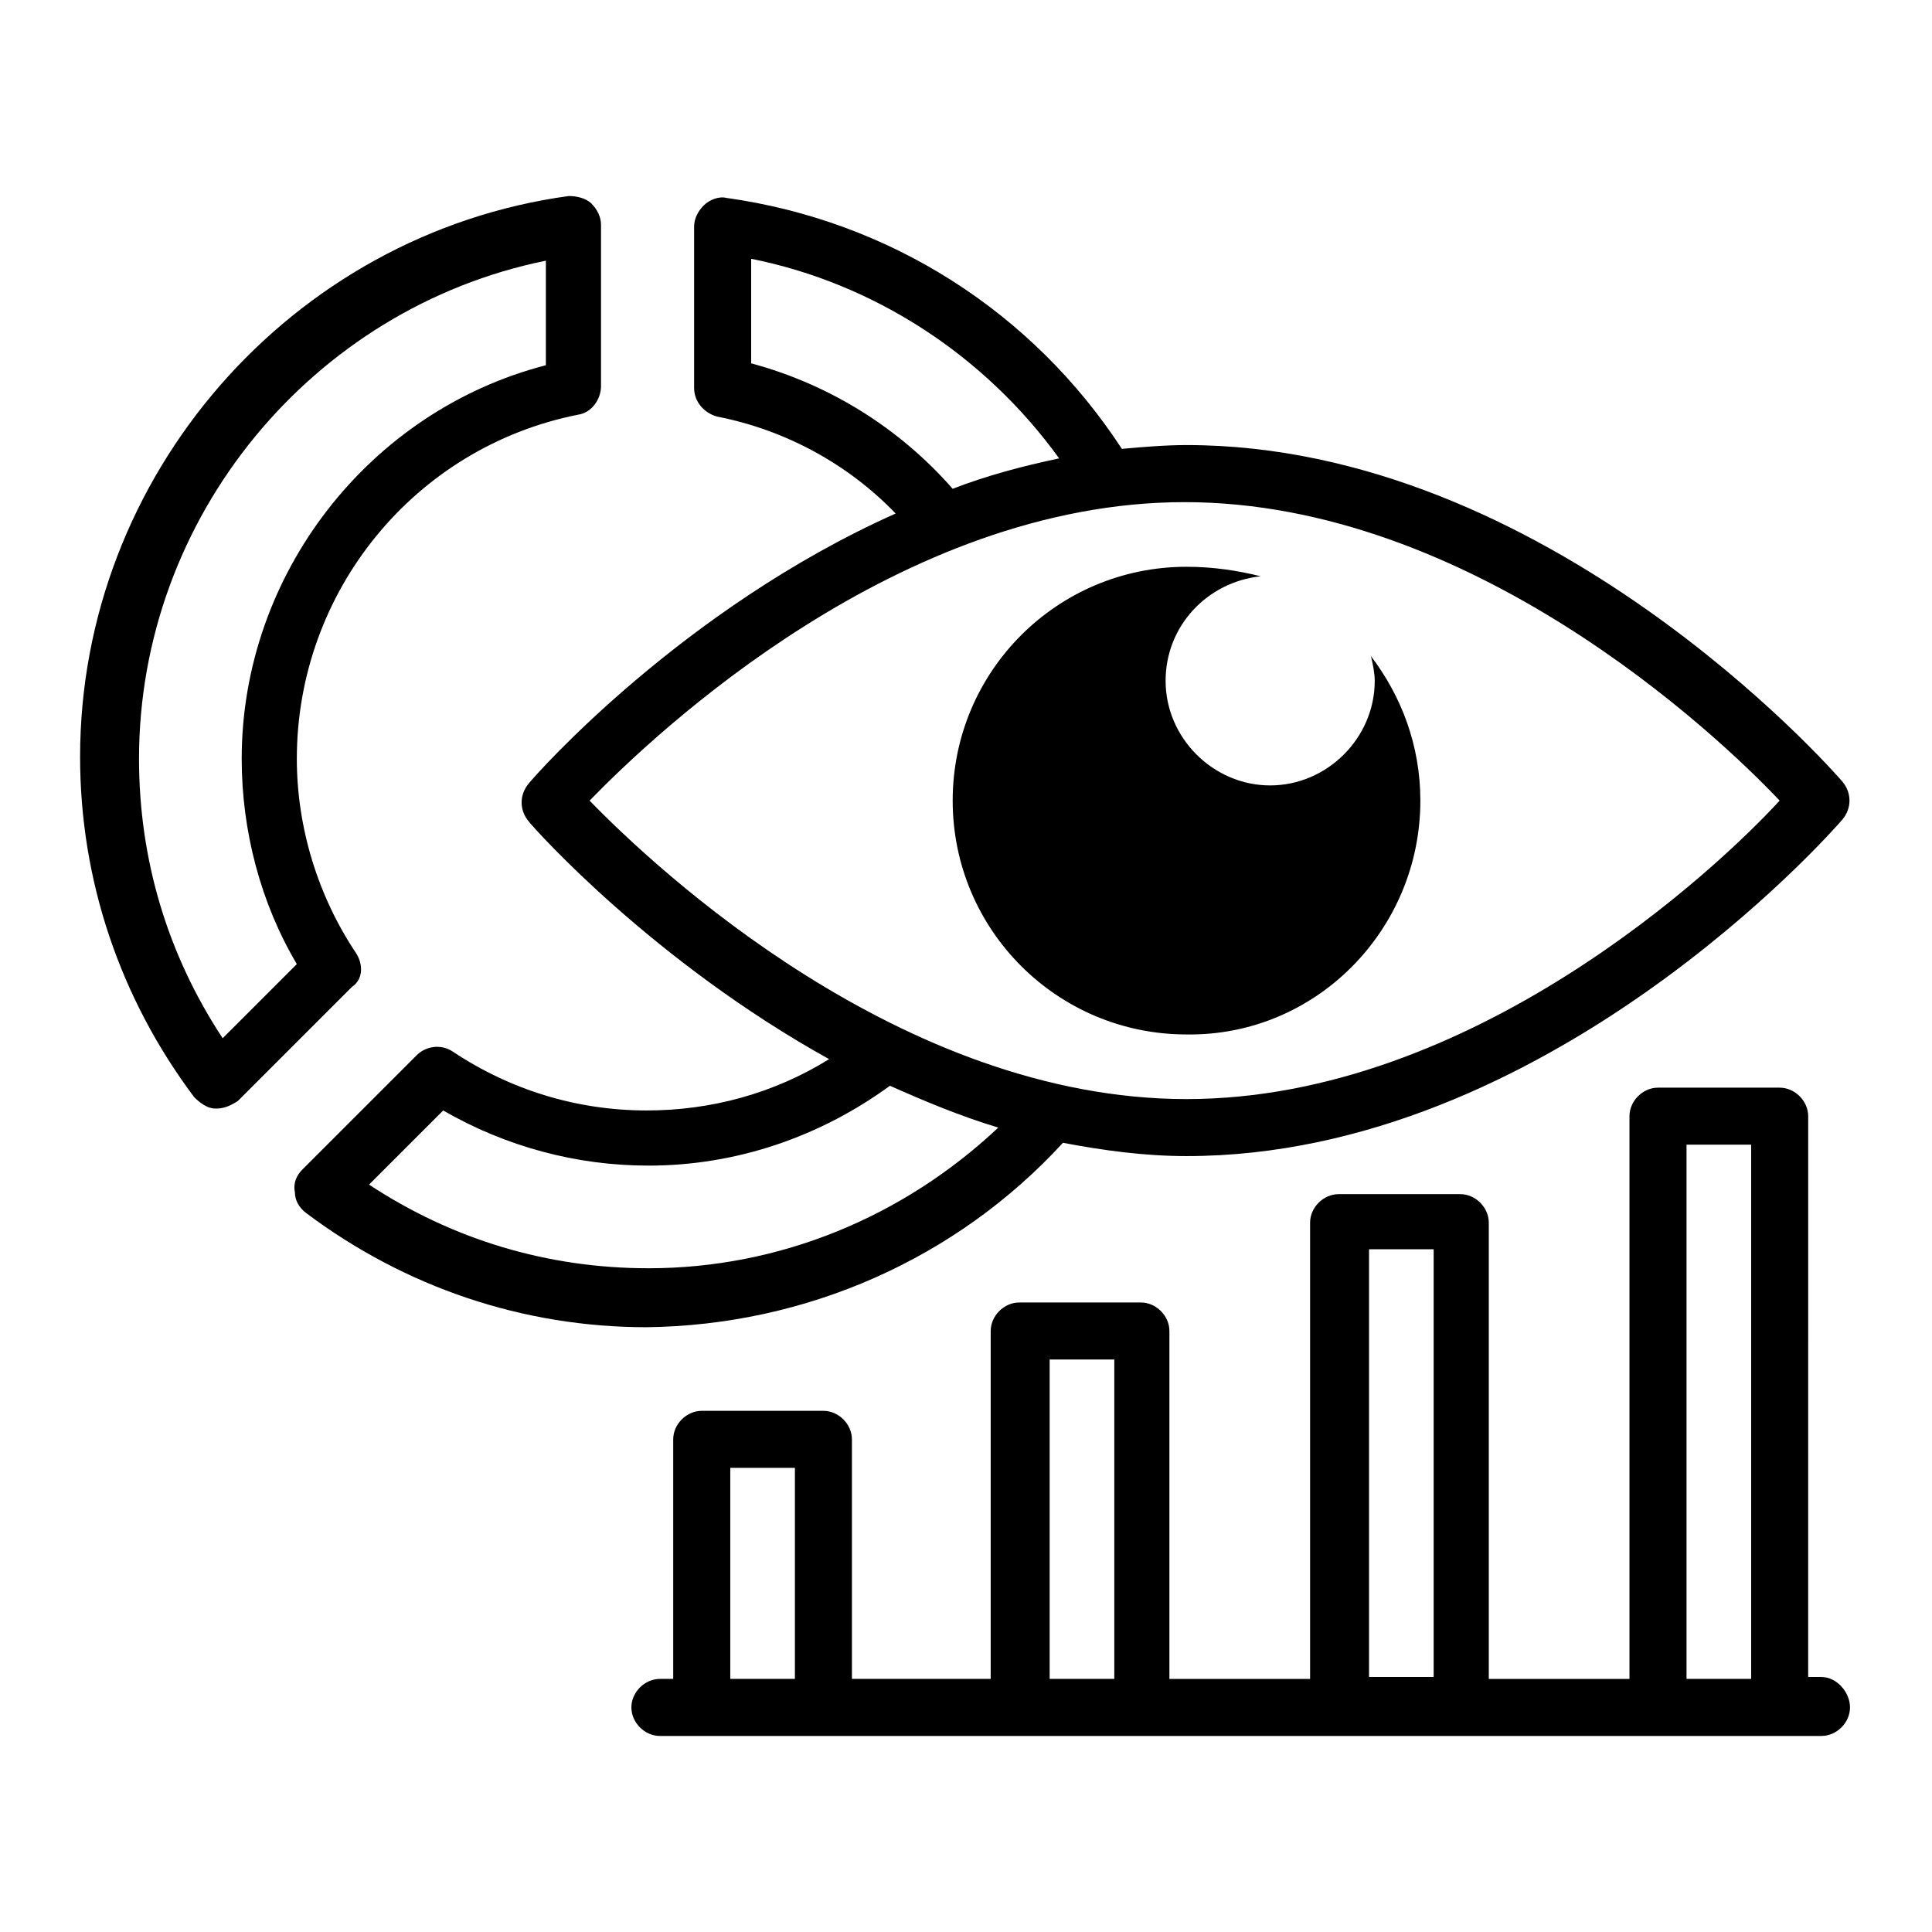 <?xml version="1.0" encoding="UTF-8"?>
<!-- Uploaded to: ICON Repo, www.svgrepo.com, Generator: ICON Repo Mixer Tools -->
<svg fill="#000000" width="800px" height="800px" version="1.1" viewBox="144 144 512 512" xmlns="http://www.w3.org/2000/svg">
 <g>
  <path d="m238.28 396.47c-10.078-15.113-15.617-33.25-15.617-51.387 0-44.336 31.234-82.625 74.562-91.191 3.527-0.504 6.047-4.031 6.047-7.559v-42.824c0-2.016-1.008-4.031-2.519-5.543s-4.031-2.016-6.047-2.016c-73.555 10.078-129.48 74.059-129.48 148.62 0 32.746 10.578 63.984 30.23 90.184 1.512 1.512 3.527 3.023 5.543 3.023h0.504c2.016 0 4.031-1.008 5.543-2.016l30.23-30.23c3.016-2.016 3.016-6.043 1.004-9.066zm-35.27 22.672c-14.609-22.168-22.168-47.359-22.168-74.062 0-63.984 45.848-119.4 107.82-132v27.711c-46.855 12.09-80.609 55.418-80.609 104.29 0 19.145 5.039 38.289 14.609 54.41z"/>
  <path d="m425.69 446.85c10.578 2.016 21.664 3.527 32.746 3.527 95.219 0 170.79-85.648 173.81-89.176 2.519-3.023 2.519-7.055 0-10.078-3.023-3.527-78.594-89.176-173.81-89.176-5.543 0-11.586 0.504-17.129 1.008-23.68-36.273-61.465-60.457-104.79-66.504-2.016-0.504-4.535 0.504-6.047 2.016s-2.519 3.527-2.519 5.543v42.824c0 3.527 2.519 6.551 6.047 7.559 18.137 3.527 34.762 12.594 47.359 25.695-56.426 25.191-95.219 69.023-97.234 71.539-2.519 3.023-2.519 7.055 0 10.078 2.016 2.519 33.25 37.281 79.602 62.977-14.609 9.07-31.234 13.602-48.367 13.602-18.641 0-36.273-5.543-51.387-15.617-3.023-2.016-7.055-1.512-9.574 1.008l-30.23 30.23c-1.512 1.512-2.519 3.527-2.016 6.047 0 2.016 1.008 4.031 3.023 5.543 26.199 19.648 57.434 30.23 90.184 30.23 42.324-0.508 82.125-18.141 110.34-48.875zm-82.625-206.56v-27.711c32.746 6.551 61.969 25.695 81.617 52.898-9.574 2.016-19.145 4.535-28.215 8.062-14.105-16.117-32.746-27.707-53.402-33.25zm-42.82 115.88c17.633-18.137 82.121-79.098 157.69-79.098s140.56 60.961 157.69 79.098c-16.625 18.137-81.617 79.098-157.19 79.098-75.574 0-140.56-60.961-158.2-79.098zm-38.797 82.121c16.625 9.574 35.266 14.609 54.41 14.609 23.176 0 45.344-7.559 63.984-21.16 9.07 4.031 18.641 8.062 28.719 11.082-25.191 23.68-57.938 37.281-92.699 37.281-26.703 0-51.891-7.559-74.059-22.168z"/>
  <path d="m520.41 356.17c0-14.609-5.039-27.711-13.098-38.289 0.504 2.016 1.008 4.535 1.008 6.551 0 15.113-12.594 27.711-27.711 27.711-15.113 0-27.711-12.594-27.711-27.711 0-14.609 11.082-26.199 25.191-27.711-6.047-1.512-12.598-2.519-19.648-2.519-34.258 0-61.969 27.711-61.969 61.969 0 34.258 27.711 61.969 61.969 61.969 34.258 0.504 61.969-27.711 61.969-61.969z"/>
  <path d="m626.71 588.42h-3.527l0.004-148.62c0-4.031-3.527-7.559-7.559-7.559h-32.242c-4.031 0-7.559 3.527-7.559 7.559v149.13h-37.281v-120.91c0-4.031-3.527-7.559-7.559-7.559h-32.242c-4.031 0-7.559 3.527-7.559 7.559v120.91h-37.281v-92.199c0-4.031-3.527-7.559-7.559-7.559h-32.242c-4.031 0-7.559 3.527-7.559 7.559v92.195h-36.777v-63.48c0-4.031-3.527-7.559-7.559-7.559h-32.242c-4.031 0-7.559 3.527-7.559 7.559v63.48h-3.527c-4.031 0-7.559 3.527-7.559 7.559s3.527 7.559 7.559 7.559h307.83c4.031 0 7.559-3.527 7.559-7.559s-3.527-8.062-7.559-8.062zm-289.18 0v-55.418h17.129v55.922h-17.129zm84.641 0v-84.137h17.129v84.641h-17.129zm84.637 0v-113.36h17.129v113.36zm84.137 0v-141.07h17.129v141.57h-17.129z"/>
 </g>
</svg>